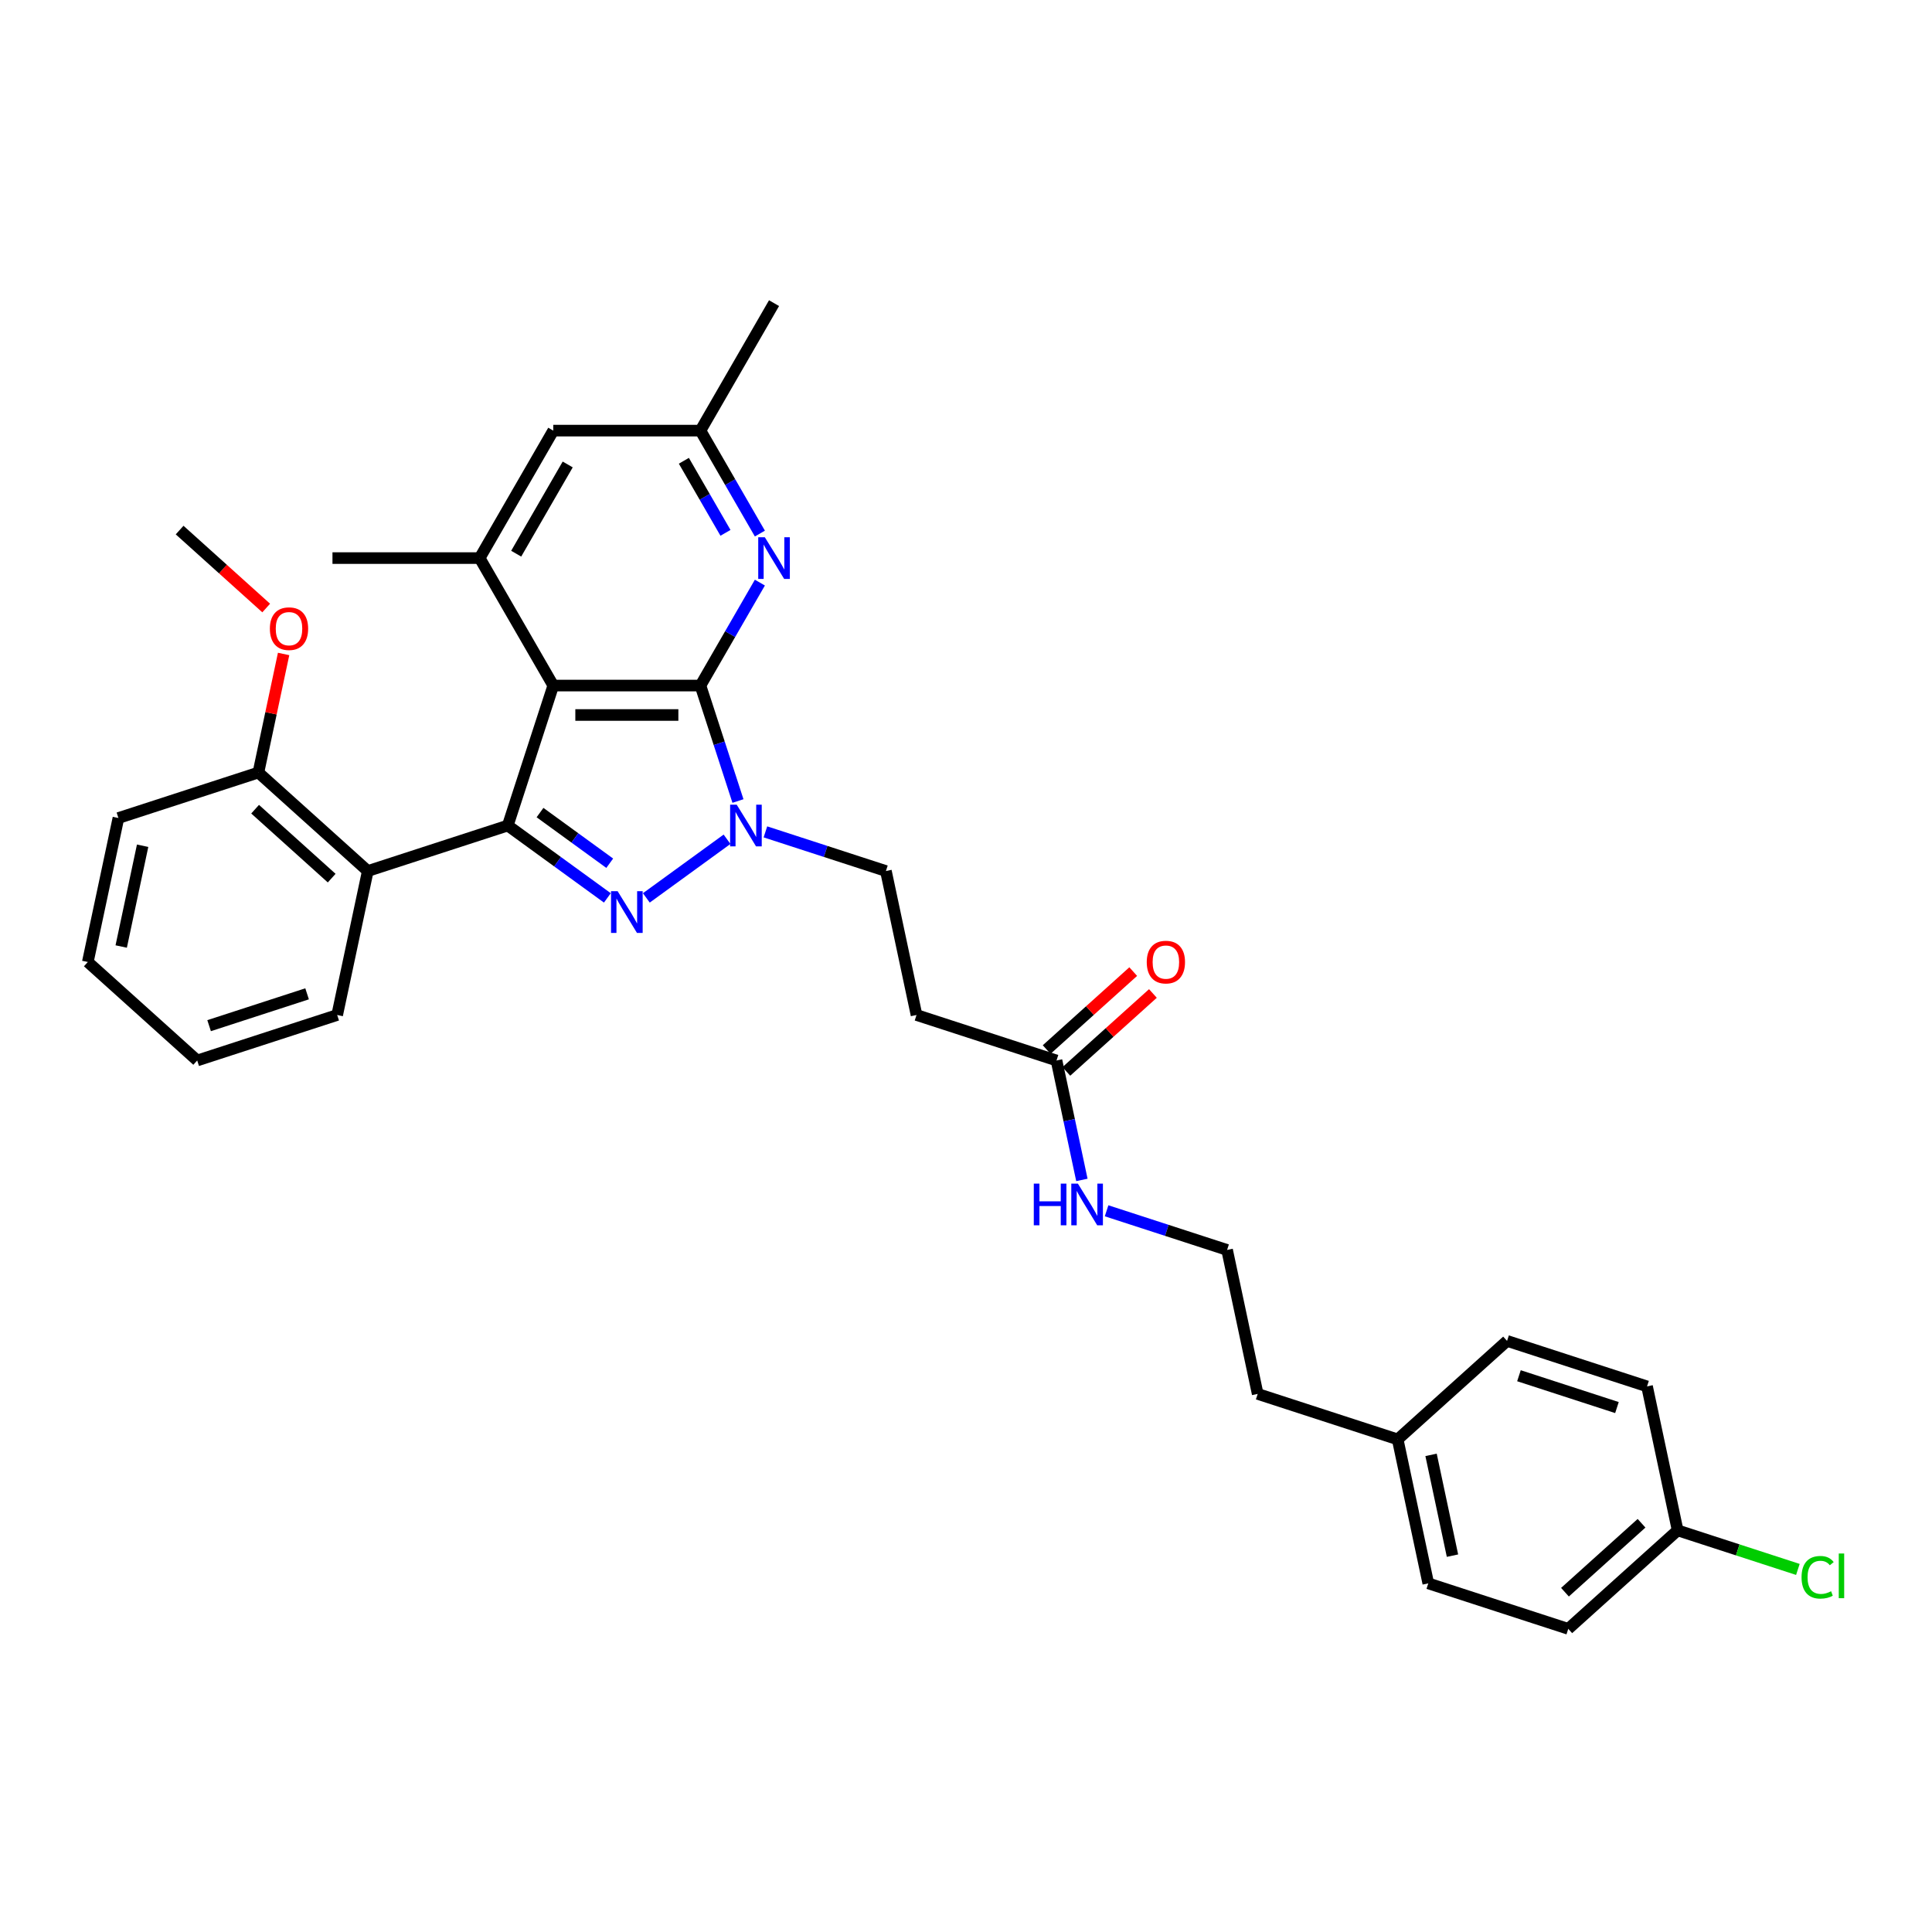 <?xml version='1.0' encoding='iso-8859-1'?>
<svg version='1.1' baseProfile='full'
              xmlns='http://www.w3.org/2000/svg'
                      xmlns:rdkit='http://www.rdkit.org/xml'
                      xmlns:xlink='http://www.w3.org/1999/xlink'
                  xml:space='preserve'
width='1000px' height='1000px' viewBox='0 0 1000 1000'>
<!-- END OF HEADER -->
<rect style='opacity:1.0;fill:#FFFFFF;stroke:none' width='1000' height='1000' x='0' y='0'> </rect>
<path class='bond-1' d='M 362.549,354.843 L 286.365,354.843' style='fill:none;fill-rule:evenodd;stroke:#000000;stroke-width:6px;stroke-linecap:butt;stroke-linejoin:miter;stroke-opacity:1' />
<path class='bond-1' d='M 351.121,370.08 L 297.792,370.08' style='fill:none;fill-rule:evenodd;stroke:#000000;stroke-width:6px;stroke-linecap:butt;stroke-linejoin:miter;stroke-opacity:1' />
<path class='bond-3' d='M 362.549,354.843 L 372.258,384.725' style='fill:none;fill-rule:evenodd;stroke:#000000;stroke-width:6px;stroke-linecap:butt;stroke-linejoin:miter;stroke-opacity:1' />
<path class='bond-3' d='M 372.258,384.725 L 381.968,414.607' style='fill:none;fill-rule:evenodd;stroke:#0000FF;stroke-width:6px;stroke-linecap:butt;stroke-linejoin:miter;stroke-opacity:1' />
<path class='bond-4' d='M 362.549,354.843 L 377.931,328.201' style='fill:none;fill-rule:evenodd;stroke:#000000;stroke-width:6px;stroke-linecap:butt;stroke-linejoin:miter;stroke-opacity:1' />
<path class='bond-4' d='M 377.931,328.201 L 393.314,301.558' style='fill:none;fill-rule:evenodd;stroke:#0000FF;stroke-width:6px;stroke-linecap:butt;stroke-linejoin:miter;stroke-opacity:1' />
<path class='bond-0' d='M 262.822,427.299 L 286.365,354.843' style='fill:none;fill-rule:evenodd;stroke:#000000;stroke-width:6px;stroke-linecap:butt;stroke-linejoin:miter;stroke-opacity:1' />
<path class='bond-5' d='M 262.822,427.299 L 190.366,450.842' style='fill:none;fill-rule:evenodd;stroke:#000000;stroke-width:6px;stroke-linecap:butt;stroke-linejoin:miter;stroke-opacity:1' />
<path class='bond-32' d='M 262.822,427.299 L 288.596,446.025' style='fill:none;fill-rule:evenodd;stroke:#000000;stroke-width:6px;stroke-linecap:butt;stroke-linejoin:miter;stroke-opacity:1' />
<path class='bond-32' d='M 288.596,446.025 L 314.37,464.751' style='fill:none;fill-rule:evenodd;stroke:#0000FF;stroke-width:6px;stroke-linecap:butt;stroke-linejoin:miter;stroke-opacity:1' />
<path class='bond-32' d='M 279.51,420.59 L 297.552,433.698' style='fill:none;fill-rule:evenodd;stroke:#000000;stroke-width:6px;stroke-linecap:butt;stroke-linejoin:miter;stroke-opacity:1' />
<path class='bond-32' d='M 297.552,433.698 L 315.594,446.806' style='fill:none;fill-rule:evenodd;stroke:#0000FF;stroke-width:6px;stroke-linecap:butt;stroke-linejoin:miter;stroke-opacity:1' />
<path class='bond-6' d='M 286.365,354.843 L 248.272,288.865' style='fill:none;fill-rule:evenodd;stroke:#000000;stroke-width:6px;stroke-linecap:butt;stroke-linejoin:miter;stroke-opacity:1' />
<path class='bond-2' d='M 334.544,464.751 L 376.316,434.401' style='fill:none;fill-rule:evenodd;stroke:#0000FF;stroke-width:6px;stroke-linecap:butt;stroke-linejoin:miter;stroke-opacity:1' />
<path class='bond-8' d='M 396.178,430.577 L 427.363,440.709' style='fill:none;fill-rule:evenodd;stroke:#0000FF;stroke-width:6px;stroke-linecap:butt;stroke-linejoin:miter;stroke-opacity:1' />
<path class='bond-8' d='M 427.363,440.709 L 458.547,450.842' style='fill:none;fill-rule:evenodd;stroke:#000000;stroke-width:6px;stroke-linecap:butt;stroke-linejoin:miter;stroke-opacity:1' />
<path class='bond-11' d='M 393.314,276.173 L 377.931,249.53' style='fill:none;fill-rule:evenodd;stroke:#0000FF;stroke-width:6px;stroke-linecap:butt;stroke-linejoin:miter;stroke-opacity:1' />
<path class='bond-11' d='M 377.931,249.53 L 362.549,222.888' style='fill:none;fill-rule:evenodd;stroke:#000000;stroke-width:6px;stroke-linecap:butt;stroke-linejoin:miter;stroke-opacity:1' />
<path class='bond-11' d='M 375.503,275.799 L 364.736,257.149' style='fill:none;fill-rule:evenodd;stroke:#0000FF;stroke-width:6px;stroke-linecap:butt;stroke-linejoin:miter;stroke-opacity:1' />
<path class='bond-11' d='M 364.736,257.149 L 353.968,238.499' style='fill:none;fill-rule:evenodd;stroke:#000000;stroke-width:6px;stroke-linecap:butt;stroke-linejoin:miter;stroke-opacity:1' />
<path class='bond-12' d='M 190.366,450.842 L 133.75,399.864' style='fill:none;fill-rule:evenodd;stroke:#000000;stroke-width:6px;stroke-linecap:butt;stroke-linejoin:miter;stroke-opacity:1' />
<path class='bond-12' d='M 171.678,454.518 L 132.047,418.834' style='fill:none;fill-rule:evenodd;stroke:#000000;stroke-width:6px;stroke-linecap:butt;stroke-linejoin:miter;stroke-opacity:1' />
<path class='bond-18' d='M 190.366,450.842 L 174.527,525.361' style='fill:none;fill-rule:evenodd;stroke:#000000;stroke-width:6px;stroke-linecap:butt;stroke-linejoin:miter;stroke-opacity:1' />
<path class='bond-24' d='M 248.272,288.865 L 172.088,288.865' style='fill:none;fill-rule:evenodd;stroke:#000000;stroke-width:6px;stroke-linecap:butt;stroke-linejoin:miter;stroke-opacity:1' />
<path class='bond-33' d='M 248.272,288.865 L 286.365,222.888' style='fill:none;fill-rule:evenodd;stroke:#000000;stroke-width:6px;stroke-linecap:butt;stroke-linejoin:miter;stroke-opacity:1' />
<path class='bond-33' d='M 267.182,286.587 L 293.846,240.403' style='fill:none;fill-rule:evenodd;stroke:#000000;stroke-width:6px;stroke-linecap:butt;stroke-linejoin:miter;stroke-opacity:1' />
<path class='bond-7' d='M 546.843,548.904 L 474.387,525.361' style='fill:none;fill-rule:evenodd;stroke:#000000;stroke-width:6px;stroke-linecap:butt;stroke-linejoin:miter;stroke-opacity:1' />
<path class='bond-13' d='M 551.941,554.565 L 574.345,534.393' style='fill:none;fill-rule:evenodd;stroke:#000000;stroke-width:6px;stroke-linecap:butt;stroke-linejoin:miter;stroke-opacity:1' />
<path class='bond-13' d='M 574.345,534.393 L 596.748,514.22' style='fill:none;fill-rule:evenodd;stroke:#FF0000;stroke-width:6px;stroke-linecap:butt;stroke-linejoin:miter;stroke-opacity:1' />
<path class='bond-13' d='M 541.745,543.242 L 564.149,523.07' style='fill:none;fill-rule:evenodd;stroke:#000000;stroke-width:6px;stroke-linecap:butt;stroke-linejoin:miter;stroke-opacity:1' />
<path class='bond-13' d='M 564.149,523.07 L 586.553,502.897' style='fill:none;fill-rule:evenodd;stroke:#FF0000;stroke-width:6px;stroke-linecap:butt;stroke-linejoin:miter;stroke-opacity:1' />
<path class='bond-14' d='M 546.843,548.904 L 553.414,579.817' style='fill:none;fill-rule:evenodd;stroke:#000000;stroke-width:6px;stroke-linecap:butt;stroke-linejoin:miter;stroke-opacity:1' />
<path class='bond-14' d='M 553.414,579.817 L 559.985,610.731' style='fill:none;fill-rule:evenodd;stroke:#0000FF;stroke-width:6px;stroke-linecap:butt;stroke-linejoin:miter;stroke-opacity:1' />
<path class='bond-9' d='M 458.547,450.842 L 474.387,525.361' style='fill:none;fill-rule:evenodd;stroke:#000000;stroke-width:6px;stroke-linecap:butt;stroke-linejoin:miter;stroke-opacity:1' />
<path class='bond-10' d='M 286.365,222.888 L 362.549,222.888' style='fill:none;fill-rule:evenodd;stroke:#000000;stroke-width:6px;stroke-linecap:butt;stroke-linejoin:miter;stroke-opacity:1' />
<path class='bond-26' d='M 362.549,222.888 L 400.641,156.91' style='fill:none;fill-rule:evenodd;stroke:#000000;stroke-width:6px;stroke-linecap:butt;stroke-linejoin:miter;stroke-opacity:1' />
<path class='bond-19' d='M 133.75,399.864 L 140.272,369.179' style='fill:none;fill-rule:evenodd;stroke:#000000;stroke-width:6px;stroke-linecap:butt;stroke-linejoin:miter;stroke-opacity:1' />
<path class='bond-19' d='M 140.272,369.179 L 146.795,338.494' style='fill:none;fill-rule:evenodd;stroke:#FF0000;stroke-width:6px;stroke-linecap:butt;stroke-linejoin:miter;stroke-opacity:1' />
<path class='bond-28' d='M 133.75,399.864 L 61.294,423.406' style='fill:none;fill-rule:evenodd;stroke:#000000;stroke-width:6px;stroke-linecap:butt;stroke-linejoin:miter;stroke-opacity:1' />
<path class='bond-25' d='M 572.769,626.701 L 603.954,636.833' style='fill:none;fill-rule:evenodd;stroke:#0000FF;stroke-width:6px;stroke-linecap:butt;stroke-linejoin:miter;stroke-opacity:1' />
<path class='bond-25' d='M 603.954,636.833 L 635.139,646.966' style='fill:none;fill-rule:evenodd;stroke:#000000;stroke-width:6px;stroke-linecap:butt;stroke-linejoin:miter;stroke-opacity:1' />
<path class='bond-15' d='M 868.346,792.113 L 811.73,843.09' style='fill:none;fill-rule:evenodd;stroke:#000000;stroke-width:6px;stroke-linecap:butt;stroke-linejoin:miter;stroke-opacity:1' />
<path class='bond-15' d='M 849.658,788.436 L 810.027,824.12' style='fill:none;fill-rule:evenodd;stroke:#000000;stroke-width:6px;stroke-linecap:butt;stroke-linejoin:miter;stroke-opacity:1' />
<path class='bond-17' d='M 868.346,792.113 L 899.462,802.223' style='fill:none;fill-rule:evenodd;stroke:#000000;stroke-width:6px;stroke-linecap:butt;stroke-linejoin:miter;stroke-opacity:1' />
<path class='bond-17' d='M 899.462,802.223 L 930.578,812.333' style='fill:none;fill-rule:evenodd;stroke:#00CC00;stroke-width:6px;stroke-linecap:butt;stroke-linejoin:miter;stroke-opacity:1' />
<path class='bond-35' d='M 868.346,792.113 L 852.506,717.593' style='fill:none;fill-rule:evenodd;stroke:#000000;stroke-width:6px;stroke-linecap:butt;stroke-linejoin:miter;stroke-opacity:1' />
<path class='bond-16' d='M 723.434,745.028 L 650.978,721.486' style='fill:none;fill-rule:evenodd;stroke:#000000;stroke-width:6px;stroke-linecap:butt;stroke-linejoin:miter;stroke-opacity:1' />
<path class='bond-22' d='M 723.434,745.028 L 780.05,694.051' style='fill:none;fill-rule:evenodd;stroke:#000000;stroke-width:6px;stroke-linecap:butt;stroke-linejoin:miter;stroke-opacity:1' />
<path class='bond-23' d='M 723.434,745.028 L 739.274,819.548' style='fill:none;fill-rule:evenodd;stroke:#000000;stroke-width:6px;stroke-linecap:butt;stroke-linejoin:miter;stroke-opacity:1' />
<path class='bond-23' d='M 740.714,753.038 L 751.802,805.202' style='fill:none;fill-rule:evenodd;stroke:#000000;stroke-width:6px;stroke-linecap:butt;stroke-linejoin:miter;stroke-opacity:1' />
<path class='bond-30' d='M 174.527,525.361 L 102.071,548.904' style='fill:none;fill-rule:evenodd;stroke:#000000;stroke-width:6px;stroke-linecap:butt;stroke-linejoin:miter;stroke-opacity:1' />
<path class='bond-30' d='M 158.95,514.402 L 108.231,530.881' style='fill:none;fill-rule:evenodd;stroke:#000000;stroke-width:6px;stroke-linecap:butt;stroke-linejoin:miter;stroke-opacity:1' />
<path class='bond-29' d='M 137.781,314.712 L 115.377,294.539' style='fill:none;fill-rule:evenodd;stroke:#FF0000;stroke-width:6px;stroke-linecap:butt;stroke-linejoin:miter;stroke-opacity:1' />
<path class='bond-29' d='M 115.377,294.539 L 92.974,274.367' style='fill:none;fill-rule:evenodd;stroke:#000000;stroke-width:6px;stroke-linecap:butt;stroke-linejoin:miter;stroke-opacity:1' />
<path class='bond-20' d='M 811.73,843.09 L 739.274,819.548' style='fill:none;fill-rule:evenodd;stroke:#000000;stroke-width:6px;stroke-linecap:butt;stroke-linejoin:miter;stroke-opacity:1' />
<path class='bond-21' d='M 852.506,717.593 L 780.05,694.051' style='fill:none;fill-rule:evenodd;stroke:#000000;stroke-width:6px;stroke-linecap:butt;stroke-linejoin:miter;stroke-opacity:1' />
<path class='bond-21' d='M 836.929,728.553 L 786.21,712.073' style='fill:none;fill-rule:evenodd;stroke:#000000;stroke-width:6px;stroke-linecap:butt;stroke-linejoin:miter;stroke-opacity:1' />
<path class='bond-27' d='M 635.139,646.966 L 650.978,721.486' style='fill:none;fill-rule:evenodd;stroke:#000000;stroke-width:6px;stroke-linecap:butt;stroke-linejoin:miter;stroke-opacity:1' />
<path class='bond-34' d='M 61.294,423.406 L 45.455,497.926' style='fill:none;fill-rule:evenodd;stroke:#000000;stroke-width:6px;stroke-linecap:butt;stroke-linejoin:miter;stroke-opacity:1' />
<path class='bond-34' d='M 73.822,437.752 L 62.734,489.916' style='fill:none;fill-rule:evenodd;stroke:#000000;stroke-width:6px;stroke-linecap:butt;stroke-linejoin:miter;stroke-opacity:1' />
<path class='bond-31' d='M 102.071,548.904 L 45.455,497.926' style='fill:none;fill-rule:evenodd;stroke:#000000;stroke-width:6px;stroke-linecap:butt;stroke-linejoin:miter;stroke-opacity:1' />
<path  class='atom-3' d='M 319.688 461.292
L 326.758 472.719
Q 327.459 473.847, 328.586 475.889
Q 329.714 477.93, 329.775 478.052
L 329.775 461.292
L 332.639 461.292
L 332.639 482.867
L 329.683 482.867
L 322.095 470.373
Q 321.211 468.91, 320.267 467.234
Q 319.352 465.558, 319.078 465.04
L 319.078 482.867
L 316.275 482.867
L 316.275 461.292
L 319.688 461.292
' fill='#0000FF'/>
<path  class='atom-4' d='M 381.322 416.511
L 388.392 427.939
Q 389.093 429.067, 390.221 431.108
Q 391.348 433.15, 391.409 433.272
L 391.409 416.511
L 394.274 416.511
L 394.274 438.087
L 391.318 438.087
L 383.73 425.593
Q 382.846 424.13, 381.901 422.454
Q 380.987 420.778, 380.713 420.26
L 380.713 438.087
L 377.909 438.087
L 377.909 416.511
L 381.322 416.511
' fill='#0000FF'/>
<path  class='atom-5' d='M 395.872 278.078
L 402.942 289.505
Q 403.643 290.633, 404.771 292.675
Q 405.898 294.716, 405.959 294.838
L 405.959 278.078
L 408.824 278.078
L 408.824 299.653
L 405.868 299.653
L 398.28 287.159
Q 397.396 285.696, 396.451 284.02
Q 395.537 282.344, 395.263 281.826
L 395.263 299.653
L 392.459 299.653
L 392.459 278.078
L 395.872 278.078
' fill='#0000FF'/>
<path  class='atom-14' d='M 593.555 497.987
Q 593.555 492.807, 596.115 489.912
Q 598.675 487.017, 603.459 487.017
Q 608.244 487.017, 610.803 489.912
Q 613.363 492.807, 613.363 497.987
Q 613.363 503.229, 610.773 506.215
Q 608.183 509.171, 603.459 509.171
Q 598.705 509.171, 596.115 506.215
Q 593.555 503.259, 593.555 497.987
M 603.459 506.733
Q 606.75 506.733, 608.518 504.539
Q 610.316 502.314, 610.316 497.987
Q 610.316 493.751, 608.518 491.618
Q 606.75 489.454, 603.459 489.454
Q 600.168 489.454, 598.37 491.588
Q 596.603 493.721, 596.603 497.987
Q 596.603 502.345, 598.37 504.539
Q 600.168 506.733, 603.459 506.733
' fill='#FF0000'/>
<path  class='atom-15' d='M 535.089 612.636
L 538.014 612.636
L 538.014 621.808
L 549.046 621.808
L 549.046 612.636
L 551.971 612.636
L 551.971 634.211
L 549.046 634.211
L 549.046 624.246
L 538.014 624.246
L 538.014 634.211
L 535.089 634.211
L 535.089 612.636
' fill='#0000FF'/>
<path  class='atom-15' d='M 557.913 612.636
L 564.983 624.063
Q 565.684 625.191, 566.812 627.233
Q 567.939 629.274, 568 629.396
L 568 612.636
L 570.865 612.636
L 570.865 634.211
L 567.909 634.211
L 560.321 621.717
Q 559.437 620.254, 558.492 618.578
Q 557.578 616.902, 557.304 616.384
L 557.304 634.211
L 554.5 634.211
L 554.5 612.636
L 557.913 612.636
' fill='#0000FF'/>
<path  class='atom-18' d='M 932.482 816.402
Q 932.482 811.038, 934.981 808.235
Q 937.511 805.401, 942.295 805.401
Q 946.744 805.401, 949.121 808.539
L 947.11 810.185
Q 945.373 807.899, 942.295 807.899
Q 939.034 807.899, 937.297 810.094
Q 935.591 812.257, 935.591 816.402
Q 935.591 820.668, 937.358 822.862
Q 939.156 825.056, 942.63 825.056
Q 945.007 825.056, 947.78 823.624
L 948.634 825.909
Q 947.506 826.641, 945.799 827.067
Q 944.093 827.494, 942.204 827.494
Q 937.511 827.494, 934.981 824.63
Q 932.482 821.765, 932.482 816.402
' fill='#00CC00'/>
<path  class='atom-18' d='M 951.742 804.09
L 954.545 804.09
L 954.545 827.22
L 951.742 827.22
L 951.742 804.09
' fill='#00CC00'/>
<path  class='atom-20' d='M 139.686 325.405
Q 139.686 320.225, 142.246 317.33
Q 144.805 314.435, 149.59 314.435
Q 154.374 314.435, 156.934 317.33
Q 159.494 320.225, 159.494 325.405
Q 159.494 330.647, 156.904 333.633
Q 154.313 336.589, 149.59 336.589
Q 144.836 336.589, 142.246 333.633
Q 139.686 330.677, 139.686 325.405
M 149.59 334.151
Q 152.881 334.151, 154.648 331.957
Q 156.446 329.732, 156.446 325.405
Q 156.446 321.169, 154.648 319.036
Q 152.881 316.873, 149.59 316.873
Q 146.299 316.873, 144.501 319.006
Q 142.733 321.139, 142.733 325.405
Q 142.733 329.763, 144.501 331.957
Q 146.299 334.151, 149.59 334.151
' fill='#FF0000'/>
</svg>
